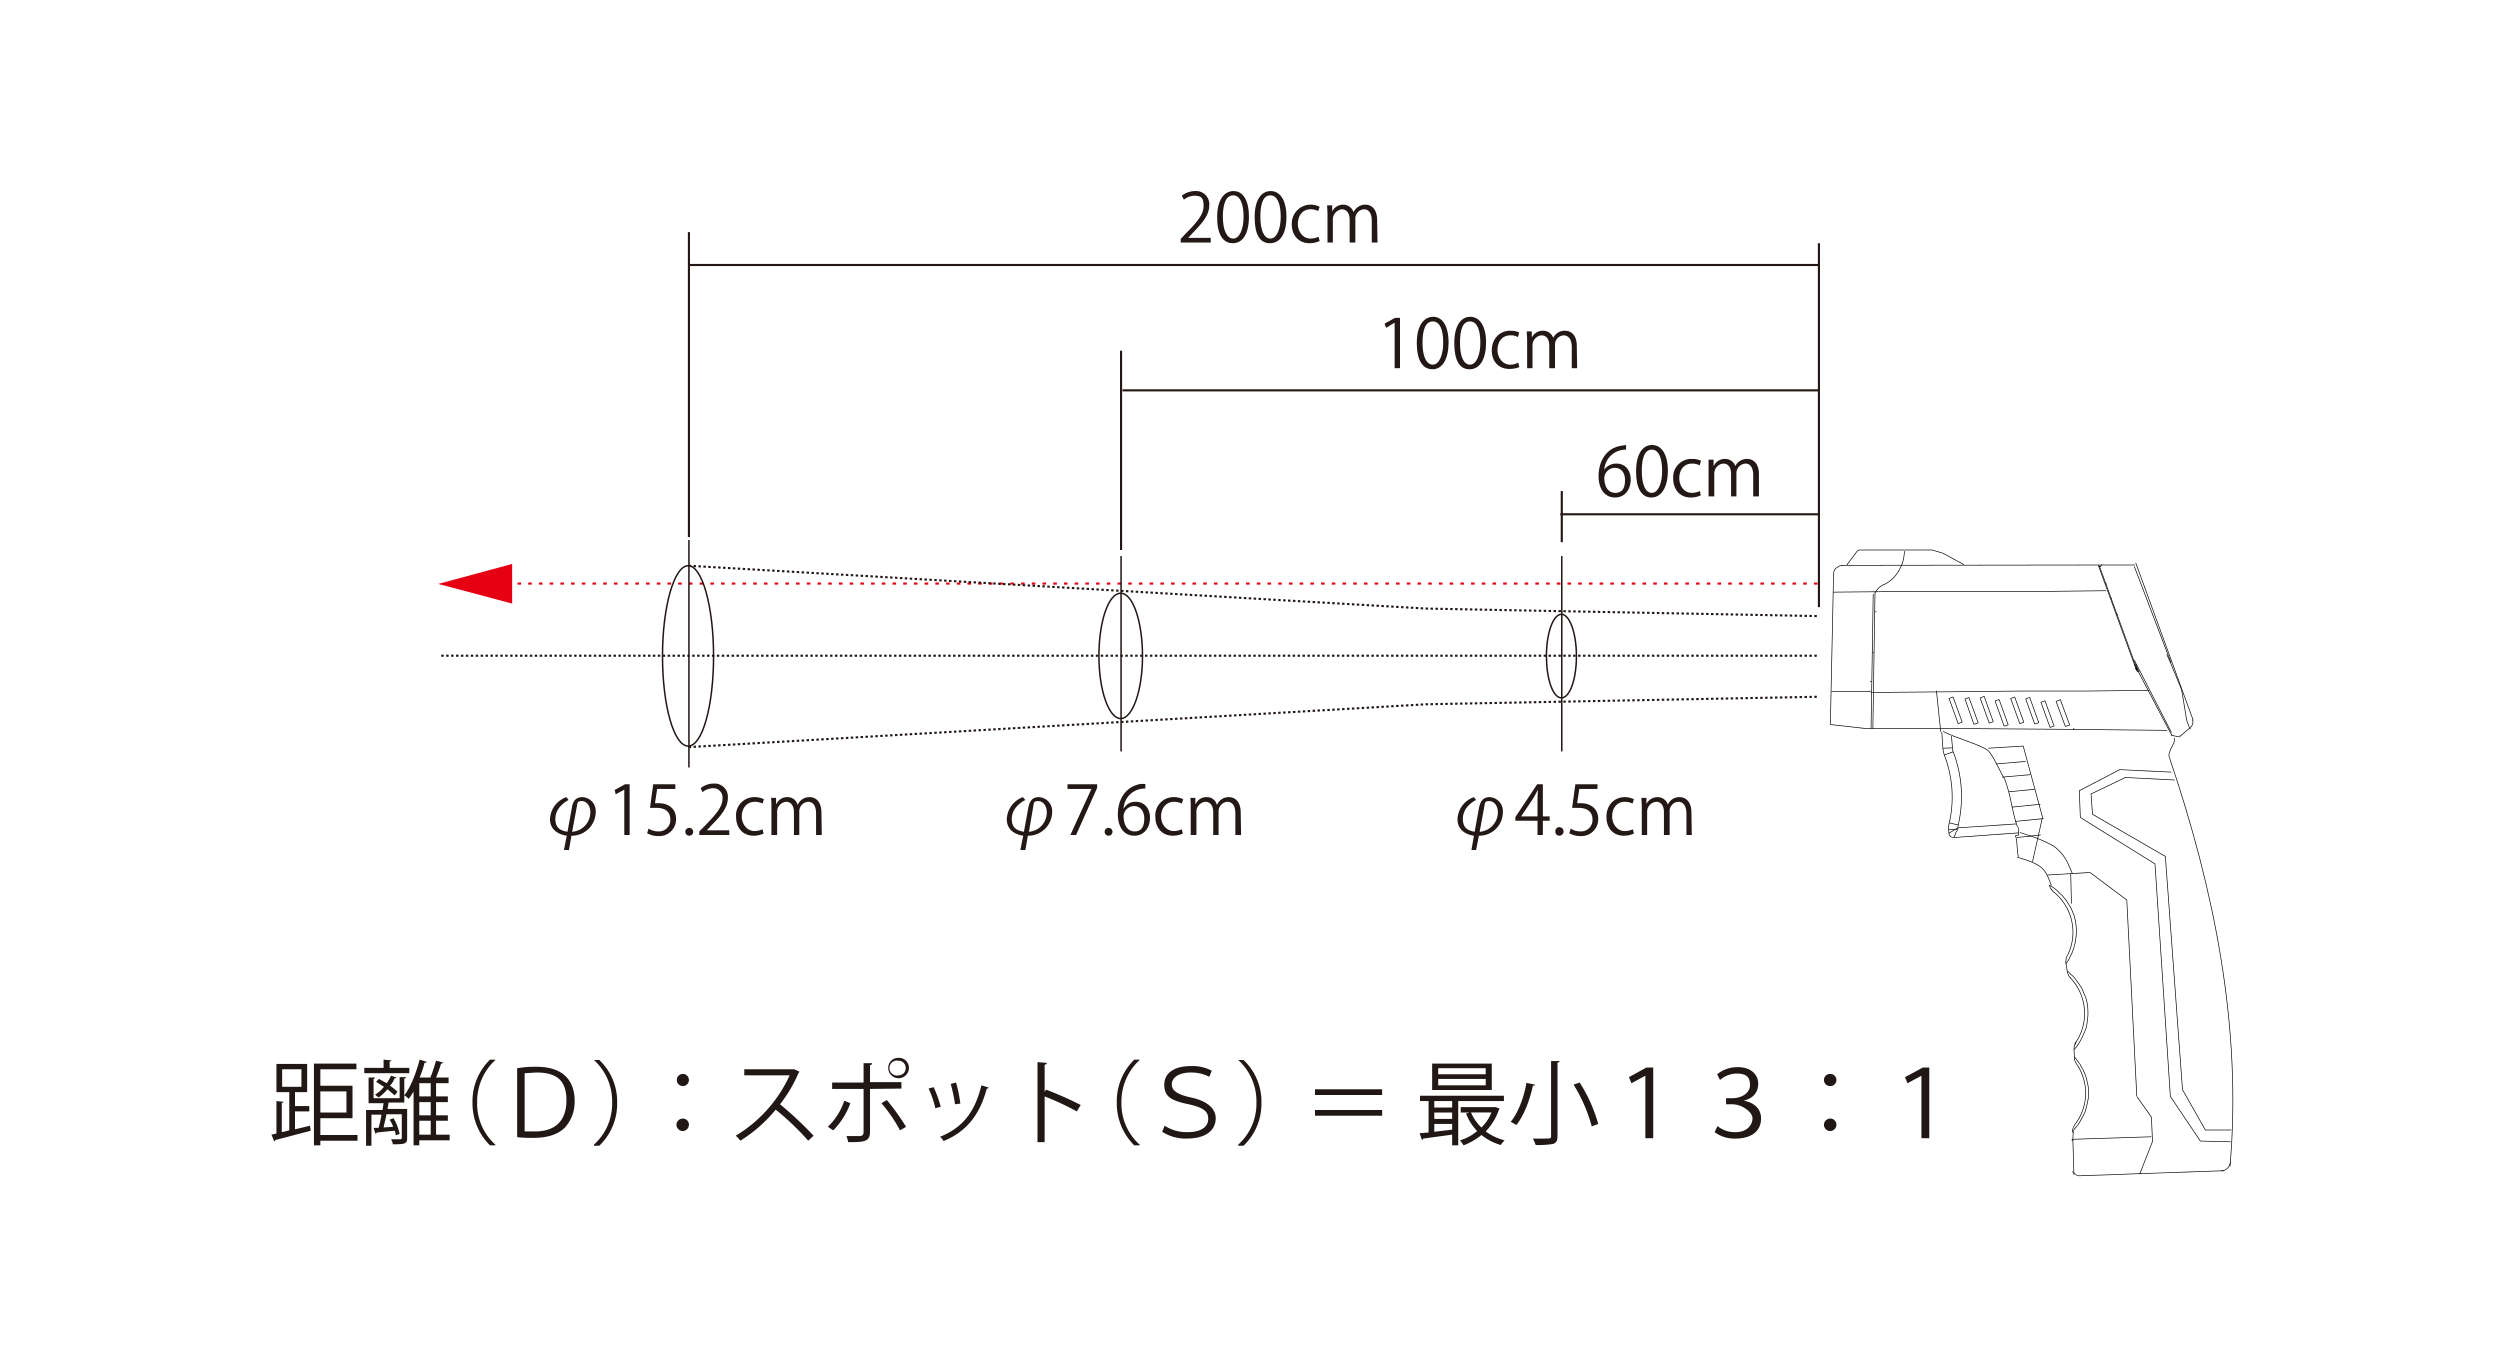 <svg id="レイヤー_1" data-name="レイヤー 1" xmlns="http://www.w3.org/2000/svg" viewBox="0 0 700 380"><title>CT-2000DS_MeasureableSpots</title><path d="M82.6,311.2v5l4.2-1,.2,1.4-9.9,2.6c0,.2-.1.3-.3.4l-.8-1.9,1.4-.3v-9.1l2,.2c0,.1-.2.3-.5.3V317l2.1-.5V305.8H77.4v-7.9H86v7.9H82.6v3.9h4v1.5ZM79,299.4v4.9h5.4v-4.9Zm21.1,18.4v1.6H89.7v1.3H87.9V297.8H99.8v1.6H89.7V304h9v9.1h-9v4.7ZM97,305.6H89.7v5.9H97Z" style="fill:#211714"/><path d="M114.6,299v1.5H102V299h5.4v-2.3l2.2.2c0,.1-.2.3-.5.3V299Zm-2.7,2.6h1.8c0,.2-.2.3-.5.4v6.7h-4.4q-.1.8-.3,1.8H114v8.2c0,1.6-.7,1.7-4,1.7a3.9,3.9,0,0,0-.5-1.4h1.7c1.1,0,1.3,0,1.3-.4V312h-4.3c-.2,1.3-.6,2.6-.8,3.7l2.7-.2a12.4,12.4,0,0,0-1-2l1.1-.4a15.2,15.2,0,0,1,1.7,4.4l-1.1.4a3.5,3.5,0,0,0-.3-1.3l-5,.5c0,.2-.2.3-.4.3l-.5-1.6H106a26.1,26.1,0,0,0,.8-3.7H104v8.7h-1.5v-10h4.6l.3-1.9h-4.2v-7.2H105c0,.2-.1.3-.4.4v5.4h7.3Zm-.9.1c0,.2-.2.2-.5.2a6.7,6.7,0,0,1-1.3,2.1,13.9,13.9,0,0,1,2.1,1.7l-.8,1-2-1.7a13.4,13.4,0,0,1-2.5,2.3l-1-.8a8.6,8.6,0,0,0,2.5-2.2l-2.2-1.4.8-.8,2.2,1.2a19.6,19.6,0,0,0,1.2-2.1Zm14.9,16v1.6h-8.5v1.4h-1.6V305.6a15.3,15.3,0,0,1-1.4,2.1,4,4,0,0,0-1.2-1c1.8-2.3,3.3-6.2,4.3-10l2,.6a.4.4,0,0,1-.6.2,29.6,29.6,0,0,1-1.4,4.2h3c.6-1.4,1.2-3.4,1.6-4.7l2,.5a.6.6,0,0,1-.6.3,37.1,37.1,0,0,1-1.4,3.9h3.5v1.6h-3.5V307h3.3v1.6h-3.3v3.7h3.3v1.5h-3.3v3.9ZM120.6,307v-3.7h-3.2V307Zm0,5.3v-3.7h-3.2v3.7Zm-3.2,1.5v3.9h3.2v-3.9Z" style="fill:#211714"/><path d="M138.7,296.8a15.8,15.8,0,0,0-5.1,11.9,15.4,15.4,0,0,0,5.1,11.8v.2h-1.5a16.5,16.5,0,0,1-4.9-12,16.3,16.3,0,0,1,4.9-12h1.5Z" style="fill:#211714"/><path d="M144.8,299.1a29.7,29.7,0,0,1,5.4-.4c9,0,10.7,5.5,10.7,9.5a10.8,10.8,0,0,1-2.7,7.5c-1.8,1.8-4.6,2.9-8.8,2.9a33.2,33.2,0,0,1-4.6-.2Zm2.1,17.7h2.9c6,0,8.8-3.3,8.8-8.7s-2.5-7.8-8.4-7.8l-3.3.2Z" style="fill:#211714"/><path d="M166.3,320.5a15.4,15.4,0,0,0,5.1-11.8,15.6,15.6,0,0,0-5.1-11.9h1.5a16,16,0,0,1,5,12,16.2,16.2,0,0,1-5,12h-1.5Z" style="fill:#211714"/><path d="M192.9,302.4a1.7,1.7,0,0,1-1.7,1.7,1.7,1.7,0,1,1,0-3.4A1.7,1.7,0,0,1,192.9,302.4Zm0,12.5a1.8,1.8,0,0,1-1.7,1.8,1.8,1.8,0,0,1-1.8-1.8,1.8,1.8,0,0,1,1.8-1.7A1.7,1.7,0,0,1,192.9,314.9Z" style="fill:#211714"/><path d="M223.9,300.1l-.3.3a38.5,38.5,0,0,1-5.2,8.8,97.9,97.9,0,0,1,9.4,8.8l-1.5,1.4a74.5,74.5,0,0,0-9.1-8.7,40.4,40.4,0,0,1-9.9,8.7A8.6,8.6,0,0,0,206,318a38.2,38.2,0,0,0,15.1-16.9H208.4v-1.7h14Z" style="fill:#211714"/><path d="M238.1,308.9a21,21,0,0,1-4.8,7.6l-1.5-1a17.9,17.9,0,0,0,4.6-7.3Zm5.5-4V317c0,2.8-2,2.8-6.1,2.8a10.9,10.9,0,0,0-.5-1.7h3.7a1,1,0,0,0,1.1-1.1V304.9H233v-1.8h8.8v-5.4h2.4c0,.3-.2.5-.6.5v4.8h8.8v1.8Zm4.7,3.1a64.6,64.6,0,0,1,5.4,7.5l-1.7,1a40.8,40.8,0,0,0-5.2-7.6Zm3.3-11.8a2.8,2.8,0,0,1,2.9,2.8,2.9,2.9,0,1,1-5.8,0A2.8,2.8,0,0,1,251.6,296.2Zm2,2.8a2,2,0,0,0-2-2,2.1,2.1,0,1,0,0,4.1A2,2,0,0,0,253.6,299Z" style="fill:#211714"/><path d="M261.4,304.4a30.4,30.4,0,0,1,2,5.5l-1.5.4a25.7,25.7,0,0,0-1.9-5.5Zm15.4.1c0,.3-.3.3-.5.3-2,7.5-5.8,12.1-12.1,14.7a3.8,3.8,0,0,0-1-1.2c6.2-2.5,9.7-6.7,11.6-14.4Zm-9.1-1.4a41.2,41.2,0,0,1,1.2,5.9l-1.5.2a41.5,41.5,0,0,0-1.2-5.7Z" style="fill:#211714"/><path d="M301.5,311.2a73.6,73.6,0,0,0-9-4.2v12.8h-2V297.4l2.6.2c0,.3-.2.5-.6.5v7.6l.4-.6a94.9,94.9,0,0,1,9.7,4.3Z" style="fill:#211714"/><path d="M319.1,296.8a15.8,15.8,0,0,0-5.1,11.9,15.4,15.4,0,0,0,5.1,11.8v.2h-1.5a16.5,16.5,0,0,1-4.9-12,16.3,16.3,0,0,1,4.9-12h1.5Z" style="fill:#211714"/><path d="M326.1,315.2a11.3,11.3,0,0,0,6.4,1.8c4,0,5.8-1.6,5.8-3.7s-1.2-3.2-5.9-4.2-6.4-2.2-6.4-5.4,2.7-5.2,7.5-5.2a11.5,11.5,0,0,1,5.8,1.3l-.7,1.7a11.1,11.1,0,0,0-5.1-1.2c-3.8,0-5.4,1.7-5.4,3.3s1.2,2.8,5.4,3.7,6.9,2.9,6.9,5.8-2.1,5.7-8.2,5.7a12.2,12.2,0,0,1-6.8-1.9Z" style="fill:#211714"/><path d="M346.7,320.5a15.4,15.4,0,0,0,5.1-11.8,15.6,15.6,0,0,0-5.1-11.9h1.5a16,16,0,0,1,5,12,16.2,16.2,0,0,1-5,12h-1.5Z" style="fill:#211714"/><path d="M368.2,305H387v1.6H368.2Zm0,7.4v-1.6H387v1.6Z" style="fill:#211714"/><path d="M421.1,308.3H408.3v12.4h-1.7v-3l-8.1,1.1c0,.2-.2.3-.4.3l-.6-1.8,2.5-.2v-8.8h-2.4v-1.5h23.5Zm-3.4-10.5v7.4H401v-7.4Zm-11.1,12.3v-1.8h-5v1.8Zm0,3.2v-1.8h-5v1.8Zm-5,1.4v2.2l5-.6v-1.6ZM416,300.8v-1.7H402.7v1.7Zm0,3.1v-1.8H402.7v1.8Zm2.8,6.1,1.1.4-.2.3a16.4,16.4,0,0,1-3.7,6.1,15.3,15.3,0,0,0,5.3,2.5,6.9,6.9,0,0,0-1.1,1.3,15.5,15.5,0,0,1-5.4-2.8,18.1,18.1,0,0,1-5,2.9,12.1,12.1,0,0,0-1-1.4,13.2,13.2,0,0,0,4.8-2.6,14.6,14.6,0,0,1-3.1-4.9l1-.3H409V310h9.8Zm-6.9,1.5a12.2,12.2,0,0,0,2.9,4.2,11.9,11.9,0,0,0,2.8-4.2Z" style="fill:#211714"/><path d="M429.8,303.7q0,.3-.6.3c-.7,3.4-2.3,8.1-4.6,11l-1.6-.9c2.3-2.8,3.8-7.3,4.4-10.9Zm4.5-6.6h2.4c0,.2-.2.4-.6.4v20.6c0,1.3-.3,1.8-1.2,2.2a26.2,26.2,0,0,1-4.9.3,14.2,14.2,0,0,0-.8-1.8h3.1c1.8,0,2,0,2-.7Zm11.4,18.3a44.3,44.3,0,0,0-5.1-11.7l1.7-.6a43,43,0,0,1,5.2,11.6Z" style="fill:#211714"/><path d="M460.7,301.2h0l-3.9,2.1-.7-1.7,4.9-2.7h1.9v19.8h-2.2Z" style="fill:#211714"/><path d="M480.8,300.8a9,9,0,0,1,5.8-2c3.8,0,5.7,2.2,5.7,4.6s-1.3,4.1-4.1,4.8h0c2.6.4,4.9,2,4.9,5s-2.1,5.6-7.2,5.6a9.3,9.3,0,0,1-5.8-1.8l.8-1.7a7.6,7.6,0,0,0,5,1.7c3.5,0,4.8-2.2,4.8-3.9s-2.9-3.9-5.7-3.9h-1.7v-1.7H485c2.5,0,5-1.3,5-3.7s-1.2-3.2-3.8-3.2a7.2,7.2,0,0,0-4.6,1.8Z" style="fill:#211714"/><path d="M514.2,302.4a1.7,1.7,0,0,1-1.8,1.7,1.7,1.7,0,1,1,0-3.4A1.7,1.7,0,0,1,514.2,302.4Zm0,12.5a1.8,1.8,0,0,1-1.8,1.8,1.8,1.8,0,0,1-1.7-1.8,1.8,1.8,0,0,1,1.7-1.7A1.7,1.7,0,0,1,514.2,314.9Z" style="fill:#211714"/><path d="M538,301.2h0l-3.9,2.1-.7-1.7,5-2.7h1.8v19.8H538Z" style="fill:#211714"/><line x1="508.9" y1="163.4" x2="141.2" y2="163.4" style="fill:none;stroke:#e50012;stroke-width:0.594px;stroke-dasharray:1,2"/><polygon points="143.4 157.9 122.7 163.5 143.4 169 143.4 157.9" style="fill:#e50012"/><path d="M433,183.7c0,6.4,1.8,11.7,4.2,11.7s4.2-5.3,4.2-11.7-1.9-11.7-4.2-11.7S433,177.2,433,183.7Z" style="fill:none;stroke:#221714;stroke-width:0.425px"/><path d="M307.7,183.7c0,9.7,2.8,17.5,6.1,17.5s6.1-7.8,6.1-17.5-2.7-17.6-6.1-17.6S307.7,173.9,307.7,183.7Z" style="fill:none;stroke:#221714;stroke-width:0.425px"/><path d="M185.5,183.7c0,13.9,3.2,25.2,7.2,25.2s7.1-11.3,7.1-25.2-3.2-25.3-7.1-25.3S185.5,169.7,185.5,183.7Z" style="fill:none;stroke:#221714;stroke-width:0.425px"/><polyline points="508.7 172.5 399.3 170.4 192.7 158.4" style="fill:none;stroke:#221714;stroke-width:0.594px;stroke-dasharray:0.689,0.689"/><polyline points="508.7 195.1 399.3 197.2 192.7 209.2" style="fill:none;stroke:#221714;stroke-width:0.594px;stroke-dasharray:0.689,0.689"/><line x1="508.7" y1="183.6" x2="123.2" y2="183.6" style="fill:none;stroke:#221714;stroke-width:0.594px;stroke-dasharray:0.689,0.689"/><line x1="313.9" y1="155.7" x2="313.9" y2="210.4" style="fill:none;stroke:#221714;stroke-width:0.425px"/><line x1="192.9" y1="151.2" x2="192.9" y2="214.9" style="fill:none;stroke:#221714;stroke-width:0.425px"/><line x1="437.3" y1="155.7" x2="437.3" y2="210.4" style="fill:none;stroke:#221714;stroke-width:0.425px"/><line x1="509.3" y1="68.1" x2="509.3" y2="170" style="fill:none;stroke:#221714;stroke-width:0.594px"/><line x1="437.3" y1="137.5" x2="437.3" y2="151.8" style="fill:none;stroke:#221714;stroke-width:0.594px"/><line x1="436.9" y1="144" x2="509.3" y2="144" style="fill:none;stroke:#221714;stroke-width:0.594px"/><line x1="314.3" y1="109.3" x2="509.3" y2="109.3" style="fill:none;stroke:#221714;stroke-width:0.594px"/><line x1="313.9" y1="98.2" x2="313.9" y2="154" style="fill:none;stroke:#221714;stroke-width:0.594px"/><line x1="192.9" y1="65" x2="192.9" y2="150.4" style="fill:none;stroke:#221714;stroke-width:0.594px"/><line x1="192.9" y1="74.2" x2="509.3" y2="74.2" style="fill:none;stroke:#221714;stroke-width:0.594px"/><path d="M449.2,131.5a4.2,4.2,0,0,1,3.4-1.7c2.4,0,4,1.8,4,4.5s-1.6,5-4.4,5-4.6-2.3-4.6-6,1.8-7.8,6.4-8.5l1.3-.2v1.3a6,6,0,0,0-6.1,5.6Zm5.8,2.9c0-2.2-1.2-3.4-2.9-3.4a3,3,0,0,0-2.9,2.7c0,2.6,1.1,4.3,3.1,4.3S455,136.6,455,134.4Z" style="fill:#231815"/><path d="M458.1,132c0-5,1.9-7.4,4.5-7.4s4.4,2.6,4.4,7.2-1.8,7.5-4.6,7.5S458.1,136.7,458.1,132Zm7.3-.1c0-3.6-.9-6-2.9-6s-2.8,2.3-2.8,6,1,6.1,2.8,6.1S465.4,135.3,465.4,131.9Z" style="fill:#231815"/><path d="M476.2,138.7a6.4,6.4,0,0,1-2.8.6c-2.9,0-4.9-2.1-4.9-5.3a5.1,5.1,0,0,1,5.3-5.5,5.9,5.9,0,0,1,2.5.5l-.4,1.3a4.6,4.6,0,0,0-2.1-.5c-2.4,0-3.6,1.9-3.6,4.1s1.4,4.1,3.5,4.1a5.6,5.6,0,0,0,2.3-.5Z" style="fill:#231815"/><path d="M492.5,139h-1.6v-5.9c0-2-.7-3.3-2.2-3.3a2.7,2.7,0,0,0-2.5,2.7V139h-1.5v-6.3c0-1.7-.7-2.9-2.2-2.9a2.8,2.8,0,0,0-2.5,2.9V139h-1.6V128.7h1.4v1.7h.1a3.4,3.4,0,0,1,3.1-1.9,3,3,0,0,1,2.9,2h0a3.6,3.6,0,0,1,3.3-2c1.3,0,3.3.8,3.3,4.3Z" style="fill:#231815"/><path d="M413.3,224c-1.4.7-3.7,2.4-3.7,5.3s1.9,3.3,3.3,3.6l1.2-6.6c.4-2.1,1.3-3.1,3-3.1a3.9,3.9,0,0,1,3.7,4.2,6.6,6.6,0,0,1-6.7,6.6l-.8,4H412l.7-4c-2.2-.3-4.6-1.6-4.6-4.6a6.8,6.8,0,0,1,4.6-6.2Zm1,8.9a5.5,5.5,0,0,0,5.1-5.5c0-1.7-1-3.1-2.4-3.1s-1.2.6-1.4,1.6Z" style="fill:#231815"/><path d="M432,233.8h-1.5v-4h-6.2v-1l6.1-9.2H432v9h1.9v1.2H432Zm-6.1-5.2h4.6v-5c0-.8.1-1.6.1-2.3h-.1c-.4.9-.8,1.5-1.1,2.1l-3.5,5.2Z" style="fill:#231815"/><path d="M435.5,232.8a1.1,1.1,0,0,1,1.1-1.2,1.2,1.2,0,0,1,0,2.4A1.1,1.1,0,0,1,435.5,232.8Z" style="fill:#231815"/><path d="M447.3,219.6v1.3h-5.1l-.6,4h1.1c2.6,0,4.8,1.5,4.8,4.4a4.7,4.7,0,0,1-4.9,4.8,6.2,6.2,0,0,1-3.2-.8l.4-1.3a4.9,4.9,0,0,0,2.8.8,3.2,3.2,0,0,0,3.3-3.3c0-2-1.2-3.3-3.9-3.3h-1.8l.9-6.6Z" style="fill:#231815"/><path d="M457.5,233.4a7.3,7.3,0,0,1-2.8.6c-3,0-4.9-2.1-4.9-5.3s2.1-5.5,5.2-5.5a5.6,5.6,0,0,1,2.5.6l-.4,1.2a4.6,4.6,0,0,0-2.1-.5c-2.4,0-3.6,1.9-3.6,4.1s1.5,4.1,3.5,4.1a5.6,5.6,0,0,0,2.3-.5Z" style="fill:#231815"/><path d="M473.7,233.8h-1.5v-6c0-2-.8-3.3-2.3-3.3a2.6,2.6,0,0,0-2.4,2.8v6.5h-1.6v-6.4c0-1.6-.7-2.9-2.1-2.9a2.8,2.8,0,0,0-2.6,3v6.3h-1.5v-7.7c0-1.1-.1-1.8-.1-2.7H461v1.7h0a3.5,3.5,0,0,1,3.2-1.9,3,3,0,0,1,2.8,2.1h0a3.5,3.5,0,0,1,3.3-2.1c1.3,0,3.3.8,3.3,4.4Z" style="fill:#231815"/><path d="M390.5,103.1V90.4h-.1l-2.3,1.4-.4-1.2,2.9-1.6H392v14.1Z" style="fill:#231815"/><path d="M396.7,96.1c0-5,2-7.4,4.6-7.4s4.3,2.6,4.3,7.2-1.7,7.5-4.5,7.5S396.7,100.8,396.7,96.1Zm7.4-.1c0-3.6-.9-6-2.9-6s-2.9,2.2-2.9,6,1.1,6.1,2.9,6.1S404.1,99.3,404.1,96Z" style="fill:#231815"/><path d="M407.2,96.1c0-5,1.9-7.4,4.5-7.4s4.4,2.6,4.4,7.2-1.7,7.5-4.6,7.5S407.2,100.8,407.2,96.1Zm7.3-.1c0-3.6-.9-6-2.9-6s-2.8,2.2-2.8,6,1,6.1,2.8,6.1S414.5,99.3,414.5,96Z" style="fill:#231815"/><path d="M425.4,102.8a7.7,7.7,0,0,1-2.8.5c-3,0-4.9-2.1-4.9-5.2s2.1-5.5,5.2-5.5a5.9,5.9,0,0,1,2.5.5l-.4,1.3a3.6,3.6,0,0,0-2.1-.5c-2.4,0-3.6,1.9-3.6,4.1s1.5,4.1,3.5,4.1a4.2,4.2,0,0,0,2.3-.6Z" style="fill:#231815"/><path d="M441.6,103.1h-1.5V97.2c0-2-.8-3.3-2.3-3.3a2.6,2.6,0,0,0-2.4,2.7v6.5h-1.6V96.8c0-1.7-.7-2.9-2.2-2.9a2.8,2.8,0,0,0-2.5,2.9v6.3h-1.5V95.5c0-1.1-.1-1.9-.1-2.7h1.4v1.7h0a3.5,3.5,0,0,1,3.2-1.9,3,3,0,0,1,2.8,2h0a3.6,3.6,0,0,1,3.3-2c1.3,0,3.3.8,3.3,4.3Z" style="fill:#231815"/><path d="M287.1,224c-1.4.7-3.8,2.4-3.8,5.3s1.9,3.3,3.4,3.6l1.2-6.6c.4-2.1,1.2-3.1,3-3.1a3.9,3.9,0,0,1,3.7,4.2,6.7,6.7,0,0,1-6.8,6.6l-.7,4h-1.4l.8-4c-2.2-.3-4.6-1.6-4.6-4.6a6.9,6.9,0,0,1,4.5-6.2Zm1,8.9a5.4,5.4,0,0,0,5-5.5c0-1.7-1-3.1-2.4-3.1s-1.2.6-1.4,1.6Z" style="fill:#231815"/><path d="M298.9,219.6h8.3v1l-5.9,13.2h-1.6l5.9-12.9h-6.7Z" style="fill:#231815"/><path d="M309.3,232.8a1.1,1.1,0,1,1,1.1,1.2A1.1,1.1,0,0,1,309.3,232.8Z" style="fill:#231815"/><path d="M314.7,226.3a3.7,3.7,0,0,1,3.3-1.8c2.4,0,4,1.8,4,4.5s-1.6,5-4.4,5-4.6-2.3-4.6-6,1.8-7.7,6.4-8.5h1.3v1.3a5.9,5.9,0,0,0-6.1,5.6Zm5.7,2.9c0-2.2-1.2-3.5-2.9-3.5a3,3,0,0,0-2.9,2.7c0,2.6,1.1,4.4,3.1,4.4S320.4,231.3,320.4,229.2Z" style="fill:#231815"/><path d="M331.2,233.4a6.9,6.9,0,0,1-2.8.6c-2.9,0-4.9-2.1-4.9-5.3a5.1,5.1,0,0,1,5.3-5.5,5.6,5.6,0,0,1,2.5.6l-.4,1.2a4.9,4.9,0,0,0-2.1-.5c-2.4,0-3.7,1.9-3.7,4.1s1.5,4.1,3.6,4.1a5.5,5.5,0,0,0,2.2-.5Z" style="fill:#231815"/><path d="M347.5,233.8h-1.6v-6c0-2-.7-3.3-2.3-3.3a2.7,2.7,0,0,0-2.4,2.8v6.5h-1.5v-6.4c0-1.6-.7-2.9-2.2-2.9a2.8,2.8,0,0,0-2.5,3v6.3h-1.6v-7.7a22.6,22.6,0,0,0-.1-2.7h1.4v1.7h.1a3.3,3.3,0,0,1,3.1-1.9,2.8,2.8,0,0,1,2.8,2.1h.1a3.5,3.5,0,0,1,3.3-2.1c1.3,0,3.3.8,3.3,4.4Z" style="fill:#231815"/><path d="M339,67.9h-8.4v-1l1.3-1.4c3.4-3.4,5.1-5.5,5.1-7.8s-.6-2.9-2.7-2.9a5,5,0,0,0-2.8,1.1l-.6-1.1a6.1,6.1,0,0,1,3.7-1.3,3.7,3.7,0,0,1,4,4c0,2.7-1.9,4.9-4.8,7.9l-1.1,1.2H339Z" style="fill:#231815"/><path d="M340.8,60.8c0-4.9,2-7.3,4.6-7.3s4.3,2.5,4.3,7.2-1.7,7.4-4.5,7.4S340.8,65.6,340.8,60.8Zm7.4-.1c0-3.5-.9-6-2.9-6s-2.9,2.3-2.9,6,1.1,6.1,2.9,6.1S348.2,64.1,348.2,60.7Z" style="fill:#231815"/><path d="M351.3,60.8c0-4.9,1.9-7.3,4.5-7.3s4.4,2.5,4.4,7.2-1.7,7.4-4.6,7.4S351.3,65.6,351.3,60.8Zm7.3-.1c0-3.5-.9-6-2.9-6s-2.8,2.3-2.8,6,1,6.1,2.8,6.1S358.6,64.1,358.6,60.7Z" style="fill:#231815"/><path d="M369.5,67.5a7.3,7.3,0,0,1-2.8.6c-3,0-5-2.1-5-5.3a5.3,5.3,0,0,1,5.3-5.5,5.6,5.6,0,0,1,2.5.6l-.4,1.2a4.6,4.6,0,0,0-2.1-.5c-2.4,0-3.6,1.9-3.6,4.1s1.5,4.1,3.5,4.1a5.6,5.6,0,0,0,2.3-.5Z" style="fill:#231815"/><path d="M385.7,67.9h-1.6v-6c0-2-.7-3.3-2.2-3.3a2.6,2.6,0,0,0-2.4,2.8v6.5h-1.6V61.5c0-1.6-.7-2.9-2.2-2.9a2.9,2.9,0,0,0-2.5,3v6.3h-1.5V60.2c0-1-.1-1.8-.1-2.7H373v1.7h0a3.5,3.5,0,0,1,3.2-1.9,3.1,3.1,0,0,1,2.8,2.1h0a3.7,3.7,0,0,1,3.3-2.1c1.3,0,3.3.8,3.3,4.4Z" style="fill:#231815"/><path d="M159.2,224c-1.3.7-3.7,2.4-3.7,5.3s1.9,3.3,3.4,3.6l1.2-6.6c.3-2.1,1.2-3.1,3-3.1a3.9,3.9,0,0,1,3.7,4.2A6.7,6.7,0,0,1,160,234l-.7,4h-1.4l.8-4c-2.2-.3-4.7-1.6-4.7-4.6a6.8,6.8,0,0,1,4.6-6.2Zm1,8.9a5.5,5.5,0,0,0,5.1-5.5c0-1.7-1-3.1-2.4-3.1s-1.2.6-1.4,1.6Z" style="fill:#231815"/><path d="M174.8,233.8V221.1h0l-2.4,1.3-.3-1.2,2.9-1.6h1.3v14.2Z" style="fill:#231815"/><path d="M189.1,219.6v1.3H184l-.6,4h1.1c2.6,0,4.8,1.5,4.8,4.4a4.7,4.7,0,0,1-4.9,4.8,6.2,6.2,0,0,1-3.2-.8l.4-1.3a4.9,4.9,0,0,0,2.8.8,3.2,3.2,0,0,0,3.3-3.3c0-2-1.2-3.3-3.9-3.3H182l.9-6.6Z" style="fill:#231815"/><path d="M191.9,232.8A1.1,1.1,0,1,1,193,234,1.1,1.1,0,0,1,191.9,232.8Z" style="fill:#231815"/><path d="M204.2,233.8h-8.4v-1l1.4-1.4c3.4-3.5,5.1-5.5,5.1-7.8a2.6,2.6,0,0,0-2.8-2.9,5,5,0,0,0-2.8,1.1l-.5-1.1a5.7,5.7,0,0,1,3.7-1.3,3.7,3.7,0,0,1,3.9,4c0,2.7-1.8,4.9-4.8,7.9l-1.1,1.2h6.3Z" style="fill:#231815"/><path d="M213.8,233.4a6.9,6.9,0,0,1-2.8.6c-2.9,0-4.9-2.1-4.9-5.3a5.1,5.1,0,0,1,5.3-5.5,5.6,5.6,0,0,1,2.5.6l-.4,1.2a4.6,4.6,0,0,0-2.1-.5c-2.4,0-3.7,1.9-3.7,4.1s1.5,4.1,3.6,4.1a5.5,5.5,0,0,0,2.2-.5Z" style="fill:#231815"/><path d="M230.1,233.8h-1.6v-6c0-2-.7-3.3-2.3-3.3a2.7,2.7,0,0,0-2.4,2.8v6.5h-1.5v-6.4c0-1.6-.7-2.9-2.2-2.9a2.8,2.8,0,0,0-2.5,3v6.3H216v-7.7a22.6,22.6,0,0,0-.1-2.7h1.4v1.7h.1a3.3,3.3,0,0,1,3.1-1.9,2.8,2.8,0,0,1,2.8,2.1h.1a3.5,3.5,0,0,1,3.3-2.1c1.3,0,3.3.8,3.3,4.4Z" style="fill:#231815"/><line x1="582.6" y1="329.2" x2="591.9" y2="328.9" style="fill:none;stroke:#040000;stroke-linejoin:bevel;stroke-width:0.189px"/><line x1="591.9" y1="328.9" x2="596.9" y2="328.7" style="fill:none;stroke:#040000;stroke-linejoin:bevel;stroke-width:0.189px"/><line x1="596.9" y1="328.7" x2="622.7" y2="327.8" style="fill:none;stroke:#040000;stroke-linejoin:bevel;stroke-width:0.189px"/><line x1="580.4" y1="319" x2="580.3" y2="319" style="fill:none;stroke:#040000;stroke-linejoin:bevel;stroke-width:0.189px"/><line x1="546.9" y1="210.5" x2="544.4" y2="211.4" style="fill:none;stroke:#040000;stroke-linejoin:bevel;stroke-width:0.189px"/><line x1="591.1" y1="167.5" x2="591.3" y2="167.4" style="fill:none;stroke:#040000;stroke-linejoin:bevel;stroke-width:0.189px"/><line x1="564.3" y1="234" x2="564.9" y2="233.9" style="fill:none;stroke:#040000;stroke-linejoin:bevel;stroke-width:0.189px"/><line x1="547.1" y1="234.5" x2="565.3" y2="233.2" style="fill:none;stroke:#040000;stroke-linejoin:bevel;stroke-width:0.189px"/><line x1="547.5" y1="232.2" x2="545.6" y2="232.3" style="fill:none;stroke:#040000;stroke-linejoin:bevel;stroke-width:0.189px"/><line x1="548.2" y1="231.8" x2="564.5" y2="230.7" style="fill:none;stroke:#040000;stroke-linejoin:bevel;stroke-width:0.189px"/><line x1="597.3" y1="185" x2="597.7" y2="184.9" style="fill:none;stroke:#040000;stroke-linejoin:bevel;stroke-width:0.189px"/><line x1="546.7" y1="209.4" x2="544" y2="209.5" style="fill:none;stroke:#040000;stroke-linejoin:bevel;stroke-width:0.189px"/><line x1="512.7" y1="202.9" x2="522.5" y2="204" style="fill:none;stroke:#040000;stroke-linejoin:bevel;stroke-width:0.189px"/><line x1="592.6" y1="172" x2="593" y2="172" style="fill:none;stroke:#040000;stroke-linejoin:bevel;stroke-width:0.189px"/><line x1="524" y1="190.9" x2="523.6" y2="190.8" style="fill:none;stroke:#040000;stroke-linejoin:bevel;stroke-width:0.189px"/><line x1="548.3" y1="231" x2="545.8" y2="230.4" style="fill:none;stroke:#040000;stroke-linejoin:bevel;stroke-width:0.189px"/><line x1="588.2" y1="158.6" x2="587.7" y2="158.6" style="fill:none;stroke:#040000;stroke-linejoin:bevel;stroke-width:0.189px"/><line x1="588.2" y1="158.6" x2="587.7" y2="158.6" style="fill:none;stroke:#040000;stroke-linejoin:bevel;stroke-width:0.189px"/><line x1="588.6" y1="158.2" x2="515.7" y2="158.3" style="fill:none;stroke:#040000;stroke-linejoin:bevel;stroke-width:0.189px"/><line x1="597.8" y1="158.2" x2="588.6" y2="158.2" style="fill:none;stroke:#040000;stroke-linejoin:bevel;stroke-width:0.189px"/><line x1="513.4" y1="160.7" x2="512.5" y2="203" style="fill:none;stroke:#040000;stroke-linejoin:bevel;stroke-width:0.189px"/><line x1="524.4" y1="204.1" x2="525" y2="165.8" style="fill:none;stroke:#040000;stroke-linejoin:bevel;stroke-width:0.189px"/><line x1="523.9" y1="204" x2="524.5" y2="166.3" style="fill:none;stroke:#040000;stroke-linejoin:bevel;stroke-width:0.189px"/><line x1="610.7" y1="205.9" x2="613.3" y2="203.7" style="fill:none;stroke:#040000;stroke-linejoin:bevel;stroke-width:0.189px"/><line x1="543.7" y1="204.9" x2="544" y2="209.5" style="fill:none;stroke:#040000;stroke-linejoin:bevel;stroke-width:0.189px"/><line x1="545.6" y1="232.3" x2="545.7" y2="233.3" style="fill:none;stroke:#040000;stroke-linejoin:bevel;stroke-width:0.189px"/><line x1="546.4" y1="206.1" x2="546.7" y2="209.4" style="fill:none;stroke:#040000;stroke-linejoin:bevel;stroke-width:0.189px"/><line x1="597.6" y1="185.9" x2="608.2" y2="206.1" style="fill:none;stroke:#040000;stroke-linejoin:bevel;stroke-width:0.189px"/><line x1="598.2" y1="187.6" x2="587.5" y2="158.2" style="fill:none;stroke:#040000;stroke-linejoin:bevel;stroke-width:0.189px"/><line x1="598.4" y1="187.5" x2="587.8" y2="158.4" style="fill:none;stroke:#040000;stroke-linejoin:bevel;stroke-width:0.189px"/><line x1="597.6" y1="158.6" x2="607.9" y2="185.6" style="fill:none;stroke:#040000;stroke-linejoin:bevel;stroke-width:0.189px"/><line x1="598" y1="157.6" x2="614.1" y2="201.7" style="fill:none;stroke:#040000;stroke-linejoin:bevel;stroke-width:0.189px"/><path d="M564.9,231.6c-1.8-5.3-1.6-8.1-3.6-13.5" style="fill:none;stroke:#040000;stroke-linejoin:bevel;stroke-width:0.189px"/><path d="M580.4,319.3c0-.9.1-1.7.1-2.5" style="fill:none;stroke:#040000;stroke-linejoin:bevel;stroke-width:0.189px"/><path d="M580.8,295.9a13.4,13.4,0,0,0-.1-2" style="fill:none;stroke:#040000;stroke-linejoin:bevel;stroke-width:0.189px"/><path d="M578.8,271.8l-.3-1.9" style="fill:none;stroke:#040000;stroke-linejoin:bevel;stroke-width:0.189px"/><path d="M565.2,239.9c-.6-1.4-.2-4.5-.9-5.9" style="fill:none;stroke:#040000;stroke-linejoin:bevel;stroke-width:0.189px"/><path d="M624.4,326.6c3.4-39-4.4-77.5-17-114.6-.6-1.6,1.9-3.9,1.4-5.4" style="fill:none;stroke:#040000;stroke-linejoin:bevel;stroke-width:0.189px"/><path d="M581.1,314.7a14.4,14.4,0,0,0,.4-16.7" style="fill:none;stroke:#040000;stroke-linejoin:bevel;stroke-width:0.189px"/><path d="M581.4,291.6a14.5,14.5,0,0,0-1.6-17.7" style="fill:none;stroke:#040000;stroke-linejoin:bevel;stroke-width:0.189px"/><path d="M578.9,267.5a14.5,14.5,0,0,0-3.8-17.7" style="fill:none;stroke:#040000;stroke-linejoin:bevel;stroke-width:0.189px"/><path d="M545.8,230.4a6.5,6.5,0,0,0-.2,1.9" style="fill:none;stroke:#040000;stroke-linejoin:bevel;stroke-width:0.189px"/><path d="M548.3,231c0,.3-.1.5-.1.8" style="fill:none;stroke:#040000;stroke-linejoin:bevel;stroke-width:0.189px"/><path d="M545.7,233.3a1.5,1.5,0,0,0,.4.9,1.7,1.7,0,0,0,1,.3" style="fill:none;stroke:#040000;stroke-linejoin:bevel;stroke-width:0.189px"/><path d="M622,327.9a2.8,2.8,0,0,0,2.5-2.5" style="fill:none;stroke:#040000;stroke-linejoin:bevel;stroke-width:0.189px"/><path d="M548.3,231a35,35,0,0,0-1.4-20.5" style="fill:none;stroke:#040000;stroke-linejoin:bevel;stroke-width:0.189px"/><path d="M561.3,218.1c-1.2-1.8-3-6.2-4.5-7.8s-9.5-3.7-12.7-5.5" style="fill:none;stroke:#040000;stroke-linejoin:bevel;stroke-width:0.189px"/><path d="M545.8,230.4a32.5,32.5,0,0,0-1.4-19" style="fill:none;stroke:#040000;stroke-linejoin:bevel;stroke-width:0.189px"/><path d="M544,209.5a10.6,10.6,0,0,0,.4,1.9" style="fill:none;stroke:#040000;stroke-linejoin:bevel;stroke-width:0.189px"/><path d="M546.7,209.4a2.2,2.2,0,0,0,.2,1.1" style="fill:none;stroke:#040000;stroke-linejoin:bevel;stroke-width:0.189px"/><path d="M598,187a2.4,2.4,0,0,0,.6,1.1" style="fill:none;stroke:#040000;stroke-linejoin:bevel;stroke-width:0.189px"/><path d="M598,187.1l.5.9" style="fill:none;stroke:#040000;stroke-linejoin:bevel;stroke-width:0.189px"/><path d="M613.3,203.7a2,2,0,0,0,.6-2.2" style="fill:none;stroke:#040000;stroke-linejoin:bevel;stroke-width:0.189px"/><path d="M588.6,158.2a.4.4,0,0,0-.4.4" style="fill:none;stroke:#040000;stroke-linejoin:bevel;stroke-width:0.189px"/><path d="M516,158.4a1.6,1.6,0,0,0-1,.1l-.8.5a1.6,1.6,0,0,0-.6.8,2.9,2.9,0,0,0-.2.9" style="fill:none;stroke:#040000;stroke-linejoin:bevel;stroke-width:0.189px"/><path d="M523.5,193.6H512.8" style="fill:none;stroke:#040000;stroke-linejoin:bevel;stroke-width:0.189px"/><line x1="525.2" y1="168.7" x2="525.2" y2="168.7" style="fill:none;stroke:#040000;stroke-linejoin:bevel;stroke-width:0.189px"/><line x1="545.7" y1="233.3" x2="547.5" y2="232.2" style="fill:none;stroke:#040000;stroke-linejoin:bevel;stroke-width:0.189px"/><path d="M547.9,232.6l-.3.6a1.4,1.4,0,0,1-.2.6l-.2.4a.3.3,0,0,1-.1.2h0" style="fill:none;stroke:#040000;stroke-linejoin:bevel;stroke-width:0.189px"/><path d="M547.5,232.2l.4-.2.3-.2" style="fill:none;stroke:#040000;stroke-linejoin:bevel;stroke-width:0.189px"/><path d="M548.2,231.8v.4l-.2.4" style="fill:none;stroke:#040000;stroke-linejoin:bevel;stroke-width:0.189px"/><path d="M547.5,232.2h.3v.2" style="fill:none;stroke:#040000;stroke-linejoin:bevel;stroke-width:0.189px"/><line x1="608" y1="205.1" x2="598.1" y2="185.8" style="fill:none;stroke:#040000;stroke-linejoin:bevel;stroke-width:0.189px"/><line x1="599" y1="187.9" x2="598.9" y2="187.9" style="fill:none;stroke:#040000;stroke-linejoin:bevel;stroke-width:0.189px"/><line x1="598.9" y1="187.9" x2="598.8" y2="187.8" style="fill:none;stroke:#040000;stroke-linejoin:bevel;stroke-width:0.189px"/><line x1="598.8" y1="187.8" x2="598.7" y2="187.5" style="fill:none;stroke:#040000;stroke-linejoin:bevel;stroke-width:0.189px"/><path d="M598.7,187.5l-.3-.5" style="fill:none;stroke:#040000;stroke-linejoin:bevel;stroke-width:0.189px"/><path d="M598,187h.2" style="fill:none;stroke:#040000;stroke-linejoin:bevel;stroke-width:0.189px"/><line x1="598.2" y1="187" x2="598.4" y2="186.9" style="fill:none;stroke:#040000;stroke-linejoin:bevel;stroke-width:0.189px"/><path d="M598,187.1h.1" style="fill:none;stroke:#040000;stroke-linejoin:bevel;stroke-width:0.189px"/><line x1="598.1" y1="187.1" x2="598.2" y2="187.1" style="fill:none;stroke:#040000;stroke-linejoin:bevel;stroke-width:0.189px"/><line x1="598.2" y1="187.1" x2="598.4" y2="187" style="fill:none;stroke:#040000;stroke-linejoin:bevel;stroke-width:0.189px"/><path d="M598.6,188.1h.2" style="fill:none;stroke:#040000;stroke-linejoin:bevel;stroke-width:0.189px"/><line x1="598.8" y1="188" x2="599" y2="187.9" style="fill:none;stroke:#040000;stroke-linejoin:bevel;stroke-width:0.189px"/><path d="M606.7,183.2l1.4,3.2c.3.9.7,1.8,1.1,2.7l.9,2.2c.3.6.5,1.2.7,1.7s1.4,8.7,1.6,9.1l.4,1c.1.2.1.4.3.6s.1.3.2.5" style="fill:none;stroke:#040000;stroke-linejoin:bevel;stroke-width:0.189px"/><line x1="598.4" y1="187" x2="598.4" y2="186.9" style="fill:none;stroke:#040000;stroke-linejoin:bevel;stroke-width:0.189px"/><line x1="598.4" y1="186.9" x2="598.4" y2="186.9" style="fill:none;stroke:#040000;stroke-linejoin:bevel;stroke-width:0.189px"/><line x1="598.4" y1="186.9" x2="597.7" y2="184.9" style="fill:none;stroke:#040000;stroke-linejoin:bevel;stroke-width:0.189px"/><line x1="575.1" y1="249.8" x2="575" y2="249.7" style="fill:none;stroke:#040000;stroke-linejoin:bevel;stroke-width:0.189px"/><path d="M574.6,249.3l-.3-.4" style="fill:none;stroke:#040000;stroke-linejoin:bevel;stroke-width:0.189px"/><path d="M580.9,292.6a.4.4,0,0,0,.1-.3,2.5,2.5,0,0,1,.4-.7" style="fill:none;stroke:#040000;stroke-linejoin:bevel;stroke-width:0.189px"/><line x1="579.8" y1="273.9" x2="579.6" y2="273.7" style="fill:none;stroke:#040000;stroke-linejoin:bevel;stroke-width:0.189px"/><line x1="580.4" y1="317" x2="580.4" y2="317" style="fill:none;stroke:#040000;stroke-linejoin:bevel;stroke-width:0.189px"/><path d="M565.2,232.2V232h0v-.3" style="fill:none;stroke:#040000;stroke-linejoin:bevel;stroke-width:0.189px"/><line x1="564.9" y1="231.6" x2="565" y2="231.6" style="fill:none;stroke:#040000;stroke-linejoin:bevel;stroke-width:0.189px"/><path d="M580.3,328l.2.3" style="fill:none;stroke:#040000;stroke-linejoin:bevel;stroke-width:0.189px"/><path d="M580.5,328.3l.4.4" style="fill:none;stroke:#040000;stroke-linejoin:bevel;stroke-width:0.189px"/><path d="M580.9,328.7h.2" style="fill:none;stroke:#040000;stroke-linejoin:bevel;stroke-width:0.189px"/><path d="M581.1,328.8a.9.9,0,0,0,.6.3" style="fill:none;stroke:#040000;stroke-linejoin:bevel;stroke-width:0.189px"/><path d="M581.7,329.1a1.4,1.4,0,0,0,.9.1" style="fill:none;stroke:#040000;stroke-linejoin:bevel;stroke-width:0.189px"/><path d="M578.9,267.5a3,3,0,0,0-.4,1" style="fill:none;stroke:#040000;stroke-linejoin:bevel;stroke-width:0.189px"/><line x1="578.5" y1="268.5" x2="578.5" y2="268.8" style="fill:none;stroke:#040000;stroke-linejoin:bevel;stroke-width:0.189px"/><path d="M578.5,268.8a2,2,0,0,0,0,1.1" style="fill:none;stroke:#040000;stroke-linejoin:bevel;stroke-width:0.189px"/><path d="M573.8,247.8l.3.8" style="fill:none;stroke:#040000;stroke-linejoin:bevel;stroke-width:0.189px"/><path d="M574.1,248.6l.2.3" style="fill:none;stroke:#040000;stroke-linejoin:bevel;stroke-width:0.189px"/><path d="M574.3,248.9l.3.4" style="fill:none;stroke:#040000;stroke-linejoin:bevel;stroke-width:0.189px"/><path d="M574.6,249.3c.1.1.2.3.4.4" style="fill:none;stroke:#040000;stroke-linejoin:bevel;stroke-width:0.189px"/><line x1="575" y1="249.7" x2="575.1" y2="249.8" style="fill:none;stroke:#040000;stroke-linejoin:bevel;stroke-width:0.189px"/><path d="M581.4,291.6l-.5,1" style="fill:none;stroke:#040000;stroke-linejoin:bevel;stroke-width:0.189px"/><line x1="580.9" y1="292.6" x2="580.8" y2="292.8" style="fill:none;stroke:#040000;stroke-linejoin:bevel;stroke-width:0.189px"/><path d="M580.8,292.8c0,.4-.1.8-.1,1.1" style="fill:none;stroke:#040000;stroke-linejoin:bevel;stroke-width:0.189px"/><path d="M578.8,271.8a.6.6,0,0,0,.1.4" style="fill:none;stroke:#040000;stroke-linejoin:bevel;stroke-width:0.189px"/><path d="M578.9,272.2c0,.2,0,.3.1.4" style="fill:none;stroke:#040000;stroke-linejoin:bevel;stroke-width:0.189px"/><path d="M579,272.6c0,.2.2.4.3.7" style="fill:none;stroke:#040000;stroke-linejoin:bevel;stroke-width:0.189px"/><path d="M579.3,273.3l.3.4" style="fill:none;stroke:#040000;stroke-linejoin:bevel;stroke-width:0.189px"/><line x1="579.6" y1="273.7" x2="579.8" y2="273.9" style="fill:none;stroke:#040000;stroke-linejoin:bevel;stroke-width:0.189px"/><path d="M581.1,314.7a4.1,4.1,0,0,0-.5.9" style="fill:none;stroke:#040000;stroke-linejoin:bevel;stroke-width:0.189px"/><line x1="580.6" y1="315.6" x2="580.5" y2="315.8" style="fill:none;stroke:#040000;stroke-linejoin:bevel;stroke-width:0.189px"/><path d="M580.5,315.8a2.9,2.9,0,0,0-.2.9" style="fill:none;stroke:#040000;stroke-linejoin:bevel;stroke-width:0.189px"/><line x1="580.3" y1="316.7" x2="580.3" y2="316.8" style="fill:none;stroke:#040000;stroke-linejoin:bevel;stroke-width:0.189px"/><path d="M580.8,295.9c0,.3.1.7.1,1" style="fill:none;stroke:#040000;stroke-linejoin:bevel;stroke-width:0.189px"/><line x1="580.9" y1="296.9" x2="581" y2="297.1" style="fill:none;stroke:#040000;stroke-linejoin:bevel;stroke-width:0.189px"/><path d="M581,297.1a4.1,4.1,0,0,0,.5.9" style="fill:none;stroke:#040000;stroke-linejoin:bevel;stroke-width:0.189px"/><path d="M564.9,233.9h.2c0-.1.1-.1.1-.2v-1a4.3,4.3,0,0,1-.1-.5" style="fill:none;stroke:#040000;stroke-linejoin:bevel;stroke-width:0.189px"/><path d="M580.6,317.1h-.2" style="fill:none;stroke:#040000;stroke-linejoin:bevel;stroke-width:0.189px"/><line x1="580.4" y1="317" x2="580.4" y2="317" style="fill:none;stroke:#040000;stroke-linejoin:bevel;stroke-width:0.189px"/><path d="M580.4,317a.1.1,0,0,1-.1-.1" style="fill:none;stroke:#040000;stroke-linejoin:bevel;stroke-width:0.189px"/><path d="M580.3,316.9h0" style="fill:none;stroke:#040000;stroke-linejoin:bevel;stroke-width:0.189px"/><line x1="580.3" y1="316.8" x2="580.3" y2="316.8" style="fill:none;stroke:#040000;stroke-linejoin:bevel;stroke-width:0.189px"/><path d="M580.1,319.3h0" style="fill:none;stroke:#040000;stroke-linejoin:bevel;stroke-width:0.189px"/><line x1="580.1" y1="319.2" x2="580.2" y2="319.1" style="fill:none;stroke:#040000;stroke-linejoin:bevel;stroke-width:0.189px"/><line x1="580.2" y1="319.1" x2="580.2" y2="319.1" style="fill:none;stroke:#040000;stroke-linejoin:bevel;stroke-width:0.189px"/><line x1="580.2" y1="319.1" x2="580.3" y2="319" style="fill:none;stroke:#040000;stroke-linejoin:bevel;stroke-width:0.189px"/><line x1="580.3" y1="319" x2="580.3" y2="319" style="fill:none;stroke:#040000;stroke-linejoin:bevel;stroke-width:0.189px"/><path d="M589.7,165.4l-17.6.2H534.8l-21.5.2" style="fill:none;stroke:#040000;stroke-linejoin:bevel;stroke-width:0.189px"/><path d="M580.3,316.8h.2" style="fill:none;stroke:#040000;stroke-linejoin:bevel;stroke-width:0.189px"/><path d="M583.1,312.8l-.9,1.6a3.5,3.5,0,0,0-.5.8" style="fill:none;stroke:#040000;stroke-linejoin:bevel;stroke-width:0.189px"/><path d="M581.7,315.2c-.2.1-.3.3-.5.5l-.6.8" style="fill:none;stroke:#040000;stroke-linejoin:bevel;stroke-width:0.189px"/><line x1="580.6" y1="316.5" x2="580.4" y2="316.7" style="fill:none;stroke:#040000;stroke-linejoin:bevel;stroke-width:0.189px"/><line x1="580.4" y1="316.7" x2="580.3" y2="316.8" style="fill:none;stroke:#040000;stroke-linejoin:bevel;stroke-width:0.189px"/><path d="M580.8,295.9c.1.1.2.1.2.2l.5.7.6.8" style="fill:none;stroke:#040000;stroke-linejoin:bevel;stroke-width:0.189px"/><line x1="582.1" y1="297.6" x2="582.3" y2="297.8" style="fill:none;stroke:#040000;stroke-linejoin:bevel;stroke-width:0.189px"/><path d="M582.3,297.8l.7,1.3" style="fill:none;stroke:#040000;stroke-linejoin:bevel;stroke-width:0.189px"/><line x1="583" y1="299.1" x2="583.1" y2="299.2" style="fill:none;stroke:#040000;stroke-linejoin:bevel;stroke-width:0.189px"/><path d="M583.1,299.2l.8,1.8a10.5,10.5,0,0,1,.5,1.9,15.5,15.5,0,0,1,.4,2.1v2.1a43.1,43.1,0,0,1-.9,4l-.3.7" style="fill:none;stroke:#040000;stroke-linejoin:bevel;stroke-width:0.189px"/><path d="M583.6,311.8l-.5,1" style="fill:none;stroke:#040000;stroke-linejoin:bevel;stroke-width:0.189px"/><path d="M583.2,290a11.9,11.9,0,0,1-.8,1.6" style="fill:none;stroke:#040000;stroke-linejoin:bevel;stroke-width:0.189px"/><line x1="582.4" y1="291.6" x2="582.1" y2="292.1" style="fill:none;stroke:#040000;stroke-linejoin:bevel;stroke-width:0.189px"/><path d="M582.1,292.1a3.5,3.5,0,0,0-.5.8l-.6.7-.3.3" style="fill:none;stroke:#040000;stroke-linejoin:bevel;stroke-width:0.189px"/><path d="M578.8,271.8l.3.3.8.8.5.4" style="fill:none;stroke:#040000;stroke-linejoin:bevel;stroke-width:0.189px"/><path d="M580.4,273.3l.7.8.4.6" style="fill:none;stroke:#040000;stroke-linejoin:bevel;stroke-width:0.189px"/><path d="M581.5,274.7a7.6,7.6,0,0,1,.8,1.1,6.5,6.5,0,0,1,1.1,2.2,8.5,8.5,0,0,1,.9,2.4,10.1,10.1,0,0,1,.3,2.5,10.5,10.5,0,0,1-.1,2.5,18.7,18.7,0,0,1-.4,2.5,10.4,10.4,0,0,0-.4,1" style="fill:none;stroke:#040000;stroke-linejoin:bevel;stroke-width:0.189px"/><path d="M583.7,288.9l-.5,1.1" style="fill:none;stroke:#040000;stroke-linejoin:bevel;stroke-width:0.189px"/><path d="M606.8,204.5l-29.4-.3-28.1-.2H522.5" style="fill:none;stroke:#040000;stroke-linejoin:bevel;stroke-width:0.189px"/><path d="M580.8,265c-.2.7-.5,1.4-.7,2l-.5.9" style="fill:none;stroke:#040000;stroke-linejoin:bevel;stroke-width:0.189px"/><path d="M579.6,267.9l-.3.7-.6.9a.5.5,0,0,0-.2.4" style="fill:none;stroke:#040000;stroke-linejoin:bevel;stroke-width:0.189px"/><path d="M573.8,247.8l.3.2.8.5.8.6" style="fill:none;stroke:#040000;stroke-linejoin:bevel;stroke-width:0.189px"/><line x1="575.7" y1="249.1" x2="576" y2="249.4" style="fill:none;stroke:#040000;stroke-linejoin:bevel;stroke-width:0.189px"/><path d="M576,249.4a7.6,7.6,0,0,1,.9.9" style="fill:none;stroke:#040000;stroke-linejoin:bevel;stroke-width:0.189px"/><line x1="576.9" y1="250.3" x2="577.3" y2="250.6" style="fill:none;stroke:#040000;stroke-linejoin:bevel;stroke-width:0.189px"/><path d="M577.3,250.6l1.3,1.6,1.2,1.9c.3.6.6,1.4.9,2.1a17.4,17.4,0,0,1,.5,2.2,19.5,19.5,0,0,1,.2,2.3,17.9,17.9,0,0,1-.2,2.3,17.7,17.7,0,0,1-.4,2" style="fill:none;stroke:#040000;stroke-linejoin:bevel;stroke-width:0.189px"/><line x1="525.4" y1="171.3" x2="525" y2="171.3" style="fill:none;stroke:#040000;stroke-linejoin:bevel;stroke-width:0.189px"/><line x1="524.3" y1="182.8" x2="524.7" y2="182.6" style="fill:none;stroke:#040000;stroke-linejoin:bevel;stroke-width:0.189px"/><line x1="523.8" y1="193.6" x2="523.6" y2="193.5" style="fill:none;stroke:#040000;stroke-linejoin:bevel;stroke-width:0.189px"/><line x1="523.6" y1="193.5" x2="523.4" y2="193.5" style="fill:none;stroke:#040000;stroke-linejoin:bevel;stroke-width:0.189px"/><line x1="610.8" y1="206" x2="610.3" y2="206" style="fill:none;stroke:#040000;stroke-linejoin:bevel;stroke-width:0.189px"/><line x1="589.9" y1="163.5" x2="589.7" y2="163.5" style="fill:none;stroke:#040000;stroke-linejoin:bevel;stroke-width:0.189px"/><line x1="589.7" y1="163.5" x2="589.5" y2="163.5" style="fill:none;stroke:#040000;stroke-linejoin:bevel;stroke-width:0.189px"/><line x1="580.6" y1="204.3" x2="580.7" y2="203.8" style="fill:none;stroke:#040000;stroke-linejoin:bevel;stroke-width:0.189px"/><line x1="580.4" y1="319.3" x2="580.2" y2="319.3" style="fill:none;stroke:#040000;stroke-linejoin:bevel;stroke-width:0.189px"/><line x1="580.2" y1="319.3" x2="580.1" y2="319.3" style="fill:none;stroke:#040000;stroke-linejoin:bevel;stroke-width:0.189px"/><path d="M525,166l.6-.9a4.9,4.9,0,0,1,2.1-1.5,9.1,9.1,0,0,0,3.3-2.8,11.9,11.9,0,0,0,2-4.3l.3-2.2" style="fill:none;stroke:#040000;stroke-linejoin:bevel;stroke-width:0.189px"/><path d="M601.7,193.3l-17.9.2H565.7l-19.9.2-22,.2" style="fill:none;stroke:#040000;stroke-linejoin:bevel;stroke-width:0.189px"/><path d="M607.9,205.7l.7.3,1.3.3h.7" style="fill:none;stroke:#040000;stroke-linejoin:bevel;stroke-width:0.189px"/><rect x="547.2" y="195.2" width="1.2" height="7.5" transform="matrix(0.94, -0.34, 0.34, 0.94, -35, 198.12)" style="fill:none;stroke:#040000;stroke-linejoin:bevel;stroke-width:0.189px"/><polygon points="553.9 202.4 552.7 202.8 550.2 195.7 551.3 195.3 553.9 202.4" style="fill:none;stroke:#040000;stroke-linejoin:bevel;stroke-width:0.189px"/><rect x="555.7" y="195.4" width="1.2" height="7.5" transform="translate(-34.6 199.8) rotate(-19.8)" style="fill:none;stroke:#040000;stroke-linejoin:bevel;stroke-width:0.189px"/><rect x="559.9" y="195.5" width="1.2" height="7.5" transform="translate(-34.4 202) rotate(-19.8)" style="fill:none;stroke:#040000;stroke-linejoin:bevel;stroke-width:0.189px"/><rect x="564.2" y="195.6" width="1.2" height="7.5" transform="translate(-34.1 203.7) rotate(-19.9)" style="fill:none;stroke:#040000;stroke-linejoin:bevel;stroke-width:0.189px"/><rect x="568.4" y="195.7" width="1.2" height="7.5" transform="translate(-33.9 204.1) rotate(-19.8)" style="fill:none;stroke:#040000;stroke-linejoin:bevel;stroke-width:0.189px"/><rect x="572.7" y="195.8" width="1.2" height="7.5" transform="translate(-33.7 206.4) rotate(-19.8)" style="fill:none;stroke:#040000;stroke-linejoin:bevel;stroke-width:0.189px"/><polygon points="579.5 203 578.3 203.4 575.7 196.4 576.9 195.9 579.5 203" style="fill:none;stroke:#040000;stroke-linejoin:bevel;stroke-width:0.189px"/><line x1="542.2" y1="193.4" x2="543.4" y2="204.9" style="fill:none;stroke:#040000;stroke-linejoin:bevel;stroke-width:0.189px"/><path d="M564.8,240l2.2.7a17.1,17.1,0,0,1,3.9,1.7,7.1,7.1,0,0,1,2.6,3.3l.9,2.2" style="fill:none;stroke:#040000;stroke-linejoin:bevel;stroke-width:0.189px"/><path d="M565.6,233.1l3.3,1.1a34.1,34.1,0,0,1,6.1,2.7,12.4,12.4,0,0,1,4,4.8l1.3,3" style="fill:none;stroke:#040000;stroke-linejoin:bevel;stroke-width:0.189px"/><line x1="573.3" y1="245" x2="585.2" y2="244.3" style="fill:none;stroke:#040000;stroke-linejoin:bevel;stroke-width:0.189px"/><polyline points="585.2 244.3 595.5 252 598.3 306.9" style="fill:none;stroke:#040000;stroke-linejoin:bevel;stroke-width:0.189px"/><line x1="579.8" y1="244.7" x2="580" y2="253" style="fill:none;stroke:#040000;stroke-linejoin:bevel;stroke-width:0.189px"/><polyline points="598.3 307 602.4 312.8 602.7 319.6 599.1 328.8" style="fill:none;stroke:#040000;stroke-linejoin:bevel;stroke-width:0.189px"/><line x1="580.4" y1="319" x2="580.7" y2="328.9" style="fill:none;stroke:#040000;stroke-linejoin:bevel;stroke-width:0.189px"/><line x1="580.4" y1="319" x2="602.4" y2="318.3" style="fill:none;stroke:#040000;stroke-linejoin:bevel;stroke-width:0.189px"/><polyline points="608.9 218.4 595.1 217.7 585.5 222.3 585.9 228 606.3 239.8 611.1 305.1 617.5 316.4 624.8 316.4" style="fill:none;stroke:#040000;stroke-linejoin:bevel;stroke-width:0.189px"/><polyline points="608 216.2 593.5 215.5 582.2 221.4 582.5 228.9 603.4 241.9 607.7 307 616.1 319.5 624.6 319.7" style="fill:none;stroke:#040000;stroke-linejoin:bevel;stroke-width:0.189px"/><polyline points="556.8 209.5 566.5 208.9 571.9 228.8 569.1 241.3" style="fill:none;stroke:#040000;stroke-linejoin:bevel;stroke-width:0.189px"/><line x1="558.9" y1="213.9" x2="567.2" y2="213.2" style="fill:none;stroke:#040000;stroke-linejoin:bevel;stroke-width:0.189px"/><line x1="560.6" y1="217.6" x2="568.5" y2="216.9" style="fill:none;stroke:#040000;stroke-linejoin:bevel;stroke-width:0.189px"/><line x1="562.5" y1="221.7" x2="569.7" y2="221" style="fill:none;stroke:#040000;stroke-linejoin:bevel;stroke-width:0.189px"/><line x1="563.3" y1="226" x2="571.3" y2="225.2" style="fill:none;stroke:#040000;stroke-linejoin:bevel;stroke-width:0.189px"/><line x1="564.2" y1="230" x2="572.2" y2="229.2" style="fill:none;stroke:#040000;stroke-linejoin:bevel;stroke-width:0.189px"/><line x1="564.7" y1="234.5" x2="571.4" y2="233.8" style="fill:none;stroke:#040000;stroke-linejoin:bevel;stroke-width:0.189px"/><path d="M517.1,158.2l3-4,.4-.2H541l3,.9.4.2,5.5,3" style="fill:none;stroke:#040000;stroke-linejoin:bevel;stroke-width:0.189px"/></svg>